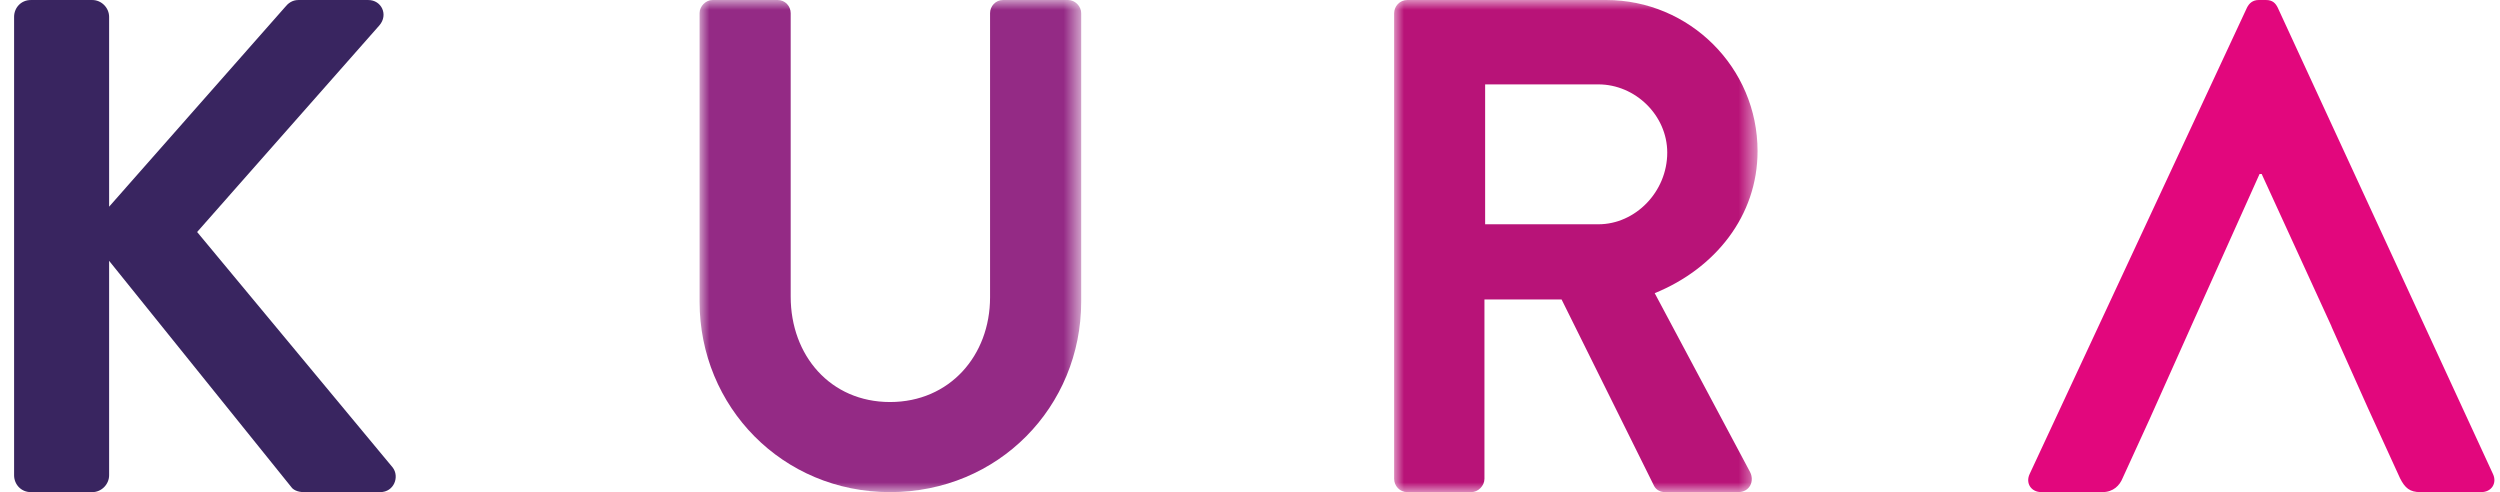 <?xml version="1.0" encoding="UTF-8"?>
<svg width="127px" height="25px" viewBox="0 0 127 25" version="1.1" xmlns="http://www.w3.org/2000/svg" xmlns:xlink="http://www.w3.org/1999/xlink">
    <title>Logo / Colour</title>
    <defs>
        <polygon id="path-1" points="0 0 19.387 0 19.387 25 0 25"></polygon>
        <polygon id="path-3" points="0 0 18.463 0 18.463 25 0 25"></polygon>
    </defs>
    <g id="Designs-and-Taxonomy" stroke="none" stroke-width="1" fill="none" fill-rule="evenodd">
        <g id="Navigation-&amp;-footer" transform="translate(-113, -65)">
            <g id="Group-11" transform="translate(113.716, 65)">
                <path d="M0,0.857 C0,0.393 0.355,0.001 0.852,0.001 L3.975,0.001 C4.436,0.001 4.827,0.393 4.827,0.857 L4.827,10.5 L13.768,0.357 C13.911,0.178 14.123,0.001 14.443,0.001 L17.992,0.001 C18.666,0.001 19.021,0.75 18.559,1.286 L9.298,11.786 L19.234,23.75 C19.589,24.214 19.305,25 18.595,25 L14.727,25 C14.372,25 14.159,24.857 14.088,24.75 L4.827,13.25 L4.827,24.143 C4.827,24.607 4.436,25 3.975,25 L0.852,25 C0.355,25 0,24.607 0,24.143 L0,0.857 Z" id="Fill-1" fill="#392560"></path>
                <g id="Group-5" transform="translate(34.822, 0)">
                    <mask id="mask-2" fill="white">
                        <use xlink:href="#path-1"></use>
                    </mask>
                    <g id="Clip-4"></g>
                    <path d="M0,0.669 C0,0.317 0.314,-2.97619048e-05 0.662,-2.97619048e-05 L3.968,-2.97619048e-05 C4.351,-2.97619048e-05 4.629,0.317 4.629,0.669 L4.629,15.07 C4.629,18.063 6.648,20.423 9.676,20.423 C12.703,20.423 14.757,18.063 14.757,15.106 L14.757,0.669 C14.757,0.317 15.036,-2.97619048e-05 15.419,-2.97619048e-05 L18.726,-2.97619048e-05 C19.073,-2.97619048e-05 19.387,0.317 19.387,0.669 L19.387,15.317 C19.387,20.669 15.175,25 9.676,25 C4.212,25 0,20.669 0,15.317 L0,0.669 Z" id="Fill-3" fill="#942A85" mask="url(#mask-2)"></path>
                </g>
                <g id="Group-8" transform="translate(70.105, 0)">
                    <mask id="mask-4" fill="white">
                        <use xlink:href="#path-3"></use>
                    </mask>
                    <g id="Clip-7"></g>
                    <path d="M10.38,11.393 C12.25,11.393 13.875,9.75 13.875,7.751 C13.875,5.857 12.25,4.287 10.38,4.287 L4.624,4.287 L4.624,11.393 L10.38,11.393 Z M0,0.679 C0,0.322 0.282,-8.92857143e-05 0.671,-8.92857143e-05 L10.767,-8.92857143e-05 C15.003,-8.92857143e-05 18.463,3.428 18.463,7.678 C18.463,10.964 16.31,13.643 13.238,14.893 L18.075,23.965 C18.322,24.429 18.075,25 17.476,25 L13.768,25 C13.45,25 13.274,24.822 13.204,24.679 L8.508,15.214 L4.589,15.214 L4.589,24.321 C4.589,24.679 4.272,25 3.919,25 L0.671,25 C0.282,25 0,24.679 0,24.321 L0,0.679 Z" id="Fill-6" fill="#B81378" mask="url(#mask-4)"></path>
                </g>
                <path d="M125.929,24.084 L114.993,0.388 C114.886,0.176 114.744,0 114.39,0 L114.034,0 C113.715,0 113.537,0.176 113.431,0.388 L102.388,24.084 C102.174,24.542 102.459,25 102.991,25 L106.08,25 C106.649,25 106.968,24.648 107.11,24.295 L108.481,21.298 L110.591,16.585 L110.59,16.585 L110.815,16.083 L110.818,16.078 L114.07,8.838 L114.177,8.838 L117.495,16.078 L117.496,16.081 L117.727,16.585 L117.721,16.585 L119.585,20.751 L121.206,24.295 C121.455,24.789 121.703,25 122.236,25 L125.325,25 C125.858,25 126.142,24.542 125.929,24.084" id="Fill-9" fill="#E2077D"></path>
            </g>
        </g>
    </g>
</svg>